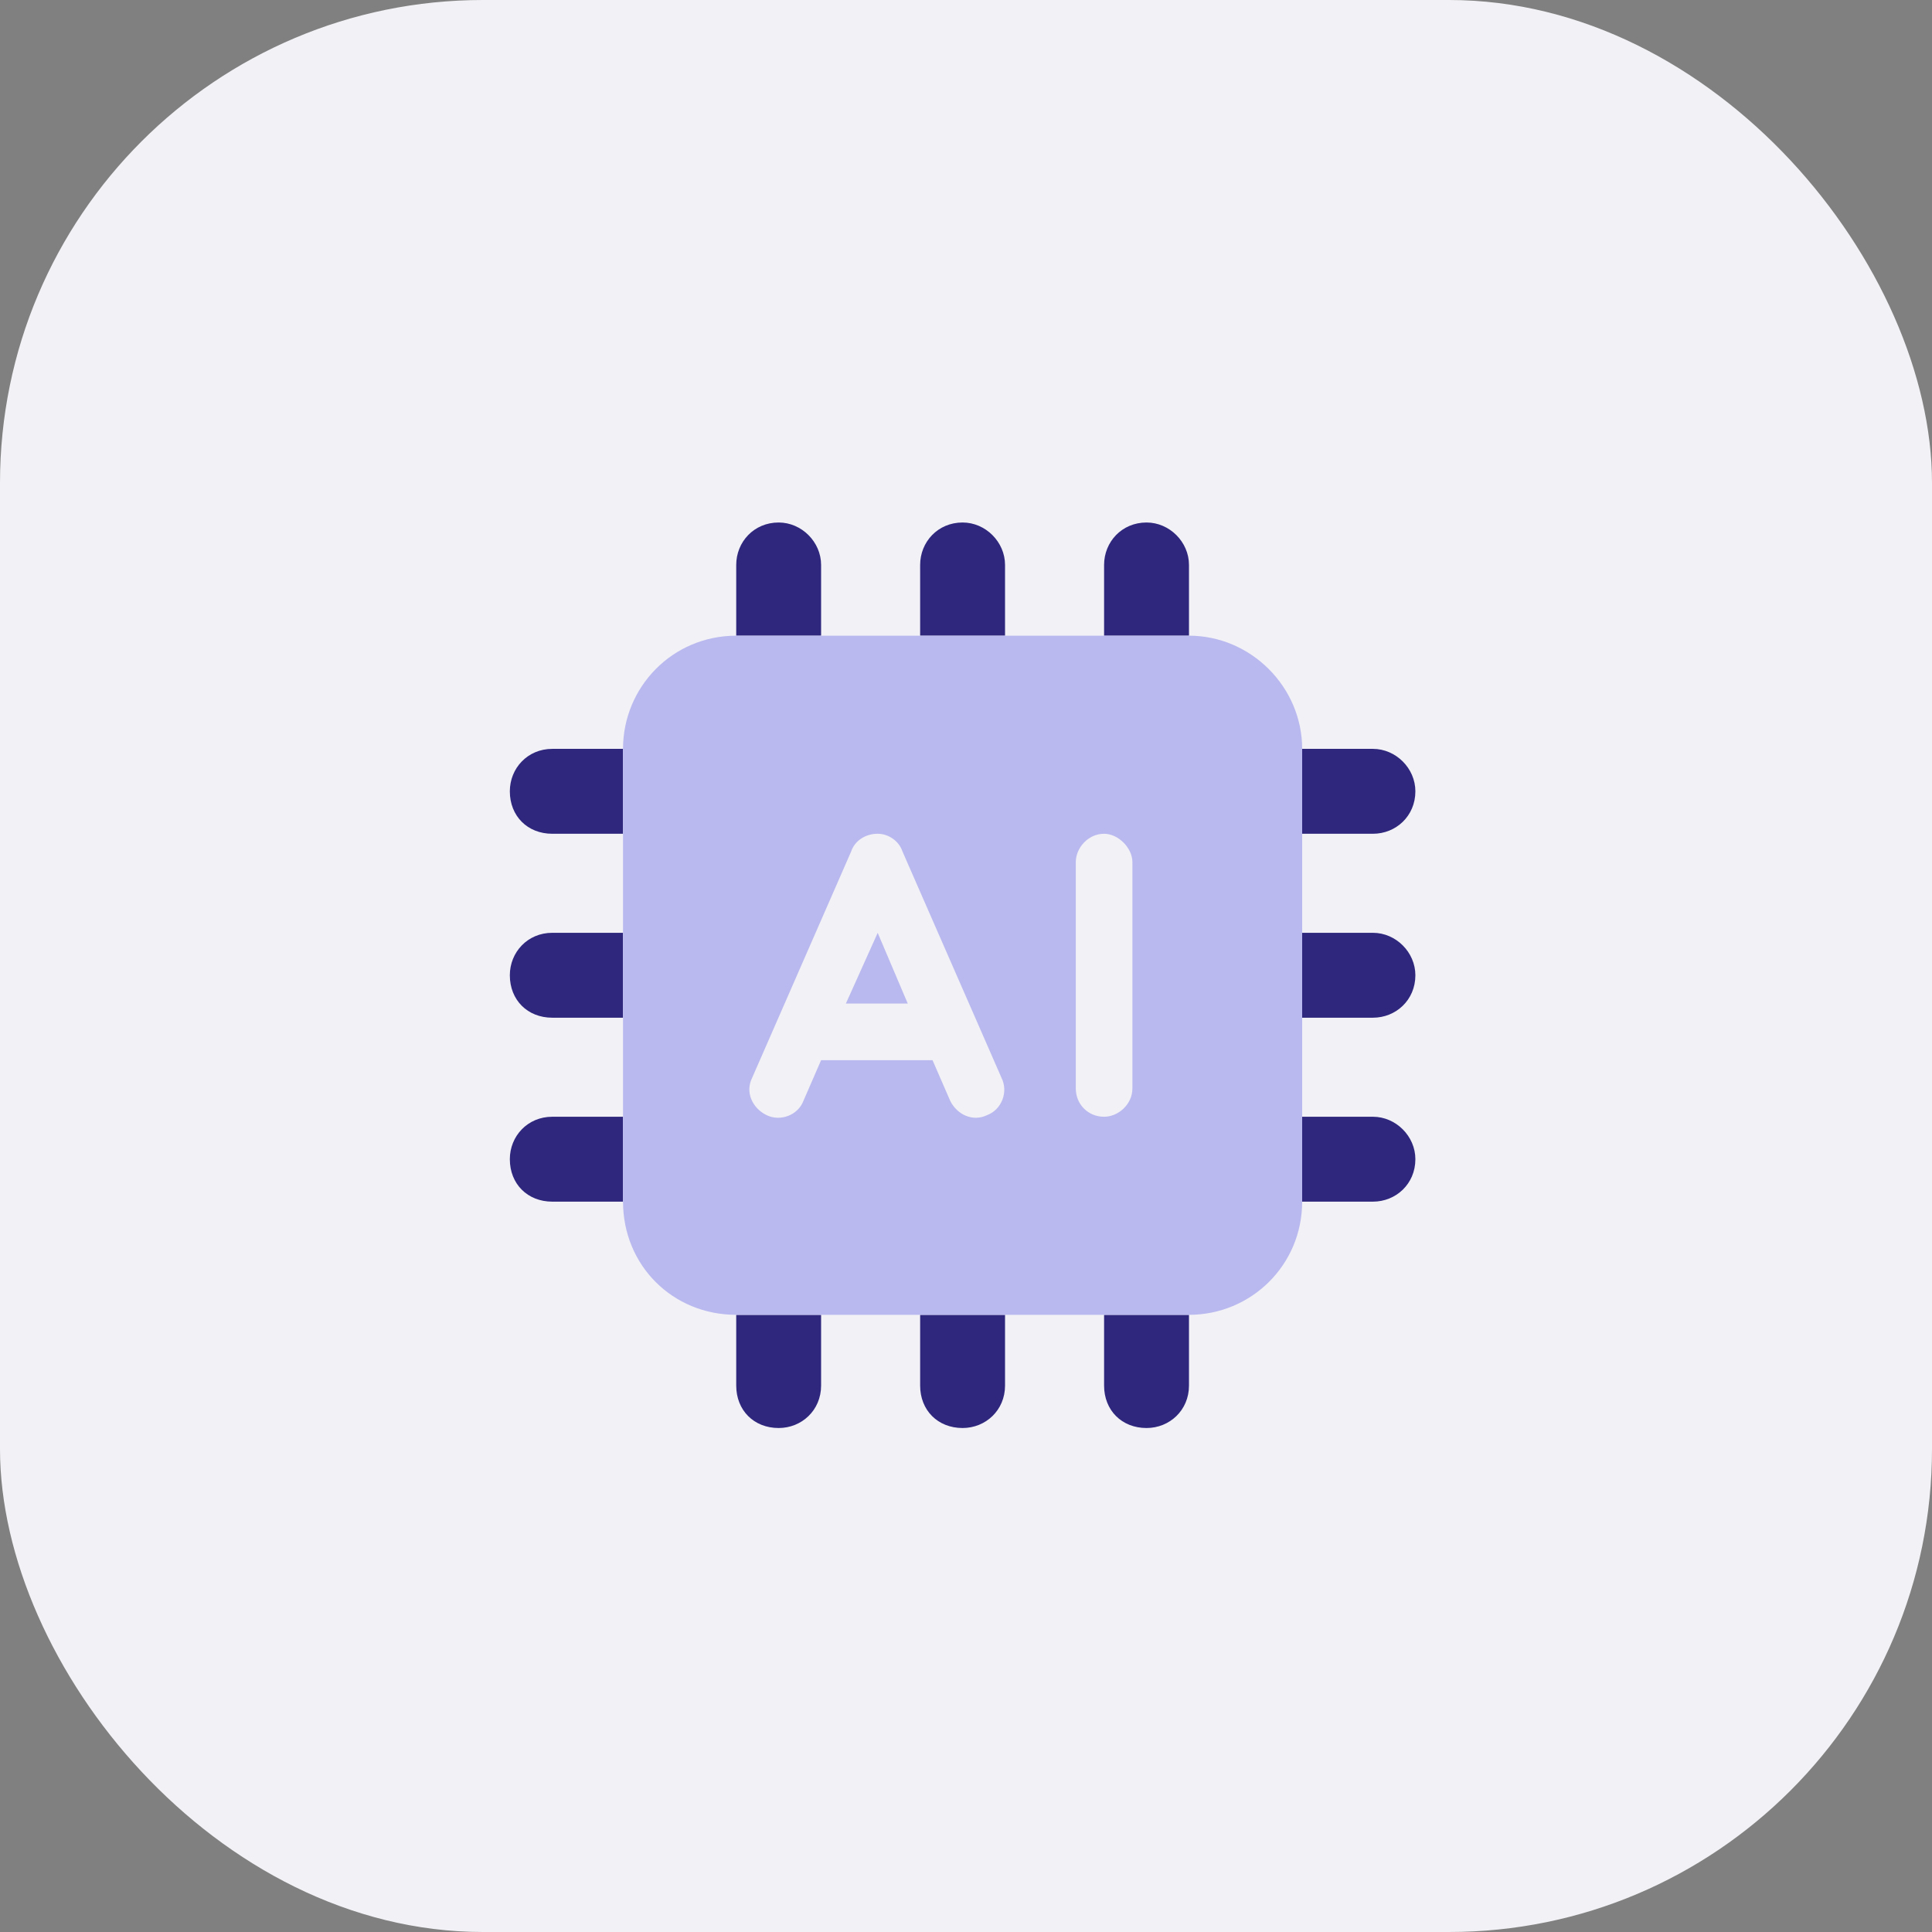 <svg width="72" height="72" viewBox="0 0 72 72" fill="none" xmlns="http://www.w3.org/2000/svg">
<rect x="0" y="0" width="72" height="72" fill="#808080" stroke="none"/>
<g clip-path="url(#clip0_2269_2742)">
<rect width="72" height="72" rx="18" fill="#F2F2F6"/>
<path d="M30.6 21.054V23.69H27.437V21.054C27.437 20.197 28.096 19.472 29.018 19.472C29.875 19.472 30.6 20.197 30.6 21.054ZM37.455 23.69H34.291V21.054C34.291 20.197 34.95 19.472 35.873 19.472C36.73 19.472 37.455 20.197 37.455 21.054V23.69ZM44.31 23.69H41.146V21.054C41.146 20.197 41.805 19.472 42.728 19.472C43.585 19.472 44.31 20.197 44.31 21.054V23.69ZM48.528 31.072V27.908H51.165C52.022 27.908 52.747 28.633 52.747 29.49C52.747 30.413 52.022 31.072 51.165 31.072H48.528ZM48.528 37.927V34.763H51.165C52.022 34.763 52.747 35.488 52.747 36.345C52.747 37.268 52.022 37.927 51.165 37.927H48.528ZM48.528 44.782V41.618H51.165C52.022 41.618 52.747 42.343 52.747 43.2C52.747 44.123 52.022 44.782 51.165 44.782H48.528ZM41.146 49H44.31V51.636C44.31 52.559 43.585 53.218 42.728 53.218C41.805 53.218 41.146 52.559 41.146 51.636V49ZM34.291 49H37.455V51.636C37.455 52.559 36.73 53.218 35.873 53.218C34.95 53.218 34.291 52.559 34.291 51.636V49ZM27.437 49H30.6V51.636C30.6 52.559 29.875 53.218 29.018 53.218C28.096 53.218 27.437 52.559 27.437 51.636V49ZM23.218 41.618V44.782H20.582C19.659 44.782 19 44.123 19 43.2C19 42.343 19.659 41.618 20.582 41.618H23.218ZM23.218 34.763V37.927H20.582C19.659 37.927 19 37.268 19 36.345C19 35.488 19.659 34.763 20.582 34.763H23.218ZM23.218 27.908V31.072H20.582C19.659 31.072 19 30.413 19 29.49C19 28.633 19.659 27.908 20.582 27.908H23.218Z" fill="#2E277D"/>
<path d="M27.437 23.69H44.31C46.617 23.69 48.528 25.602 48.528 27.908V44.782C48.528 47.154 46.617 49 44.31 49H27.437C25.064 49 23.218 47.154 23.218 44.782V27.908C23.218 25.602 25.064 23.69 27.437 23.69ZM33.632 31.731C33.501 31.336 33.105 31.072 32.709 31.072C32.248 31.072 31.853 31.336 31.721 31.731L28.953 38.059L28.03 40.168C27.766 40.695 28.03 41.288 28.557 41.552C29.084 41.816 29.744 41.552 29.941 41.025L30.6 39.509H34.753L35.412 41.025C35.675 41.552 36.269 41.816 36.796 41.552C37.323 41.354 37.587 40.695 37.323 40.168L36.401 38.059L33.632 31.731ZM32.709 34.763L33.83 37.4H31.523L32.709 34.763ZM42.201 32.127C42.201 31.599 41.673 31.072 41.146 31.072C40.553 31.072 40.092 31.599 40.092 32.127V40.563C40.092 41.157 40.553 41.618 41.146 41.618C41.673 41.618 42.201 41.157 42.201 40.563V32.127Z" fill="#BAB9EF"/>
</g>
<defs>
<clipPath id="clip0_2269_2742">
<rect width="72" height="72" fill="white"/>
</clipPath>
</defs>
</svg>
